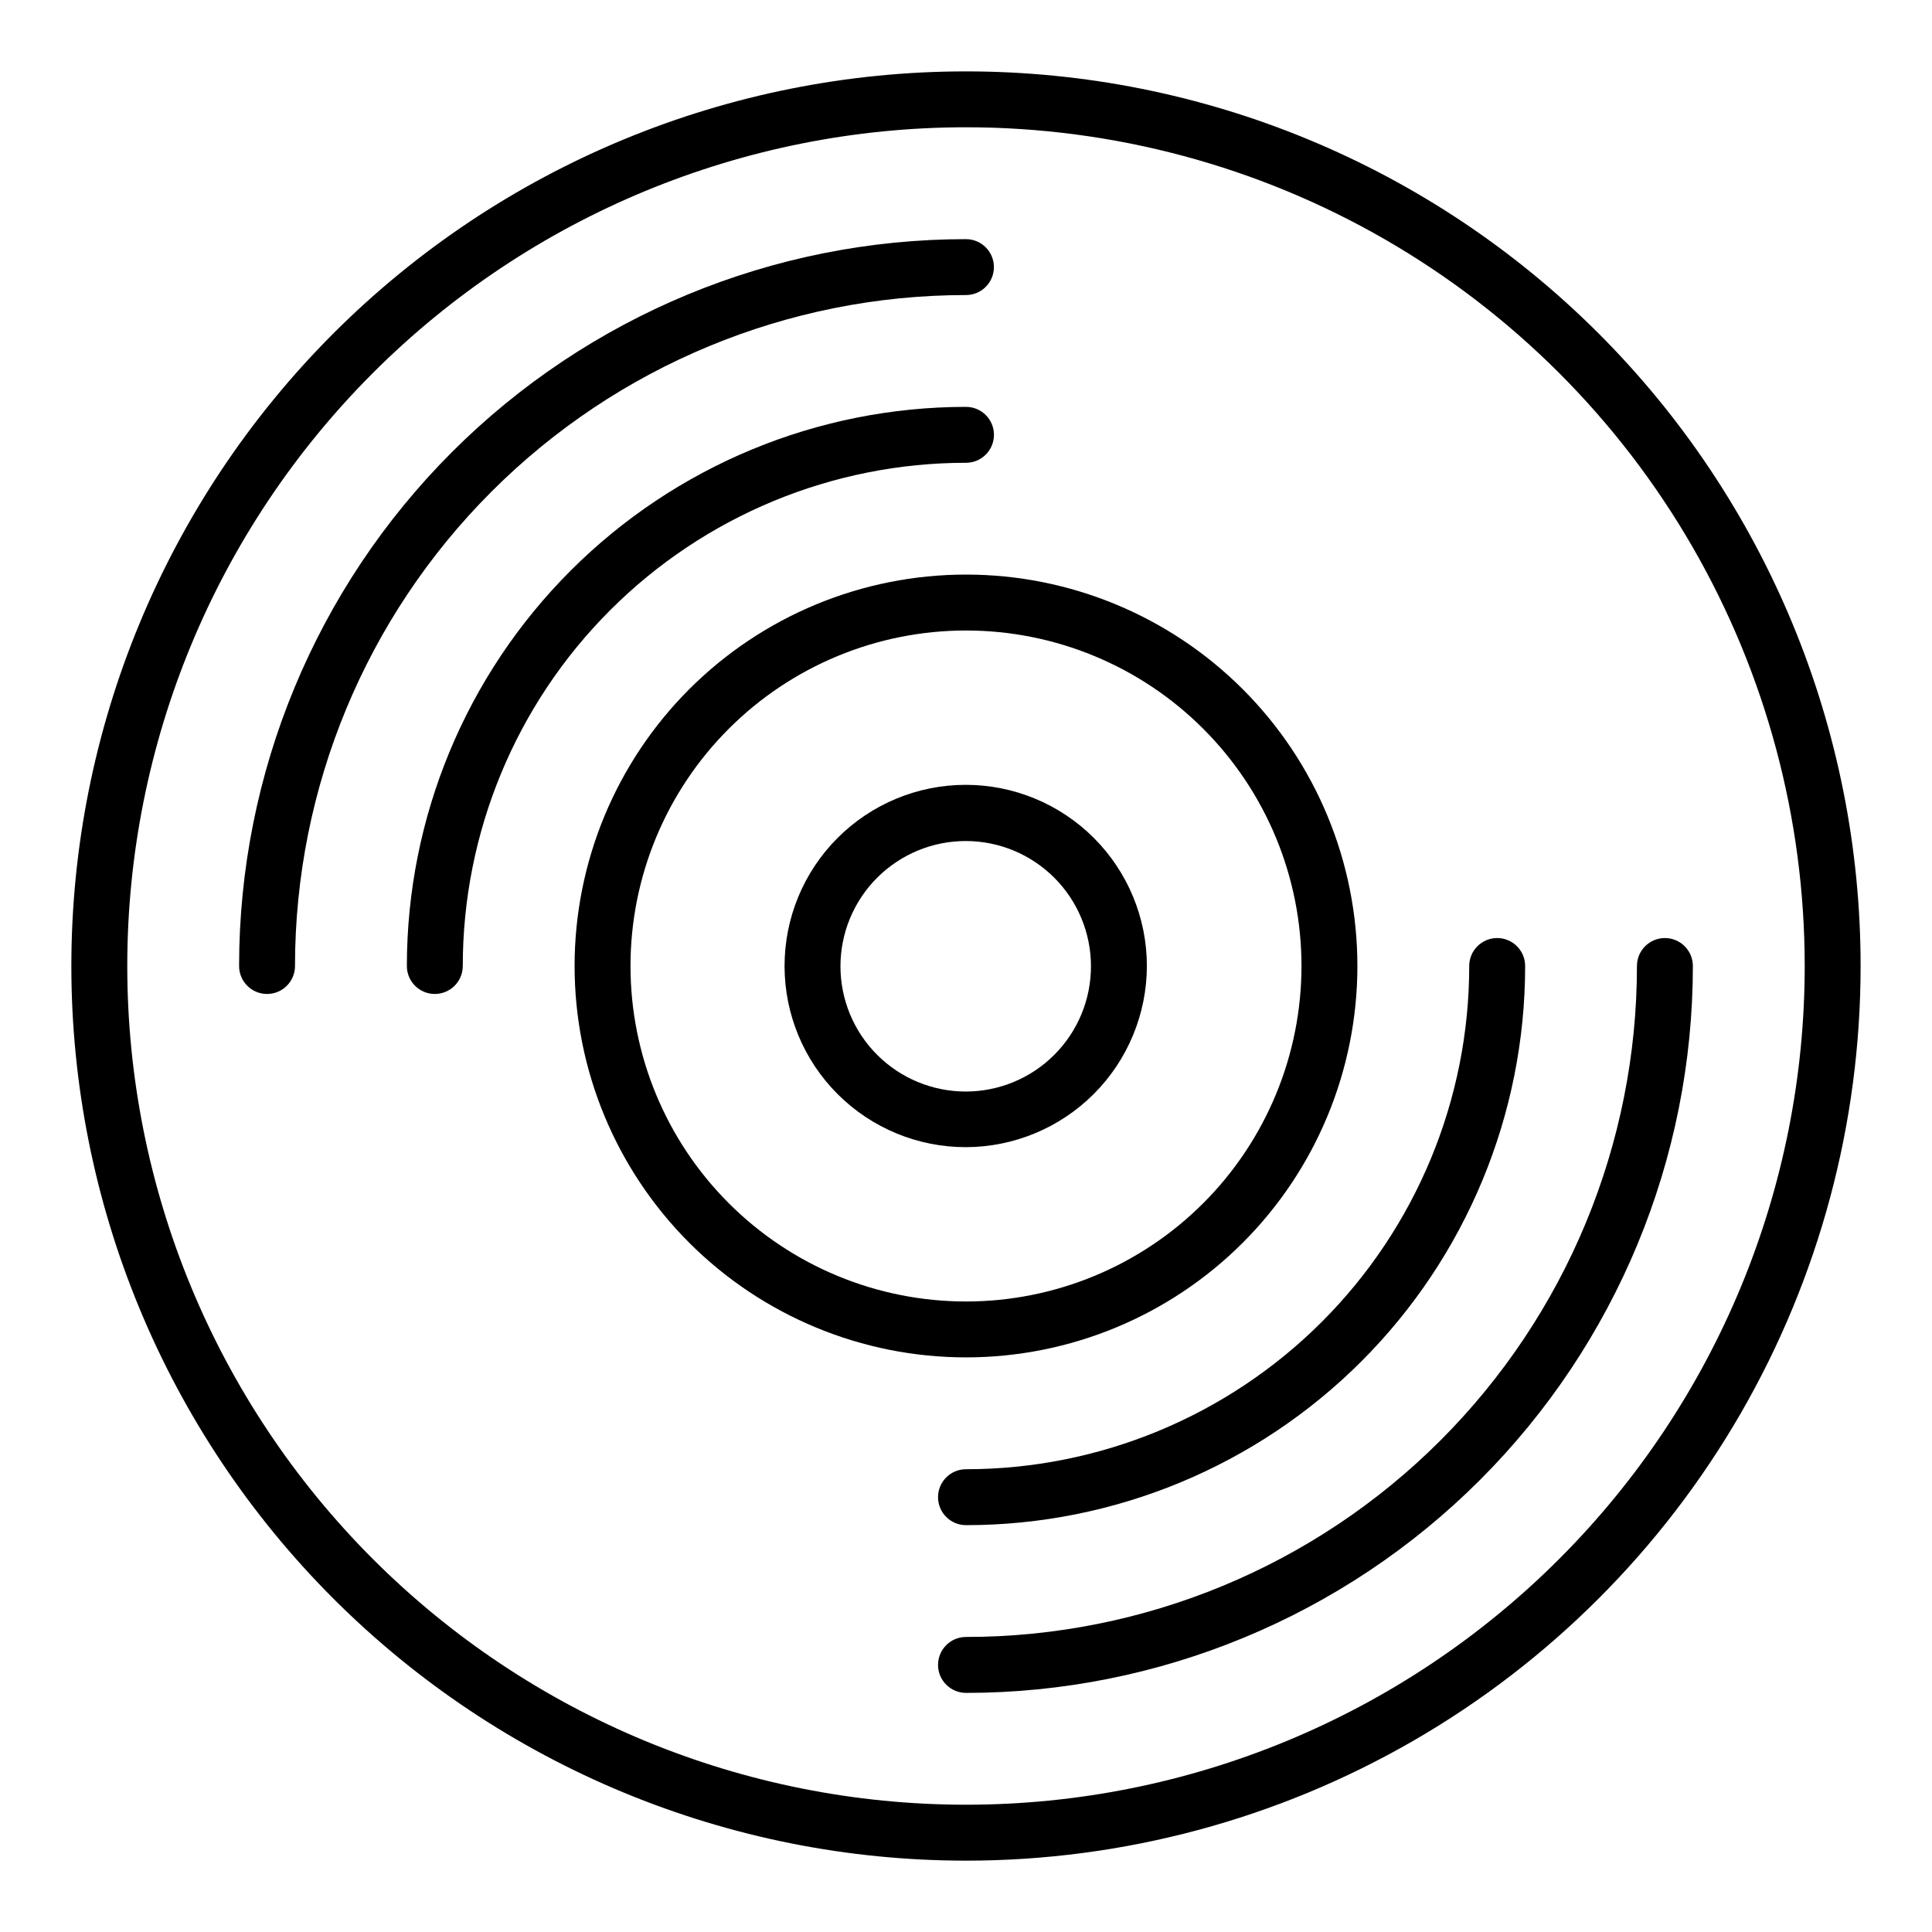 <?xml version="1.0" encoding="UTF-8"?>
<!-- Uploaded to: ICON Repo, www.svgrepo.com, Generator: ICON Repo Mixer Tools -->
<svg fill="#000000" width="800px" height="800px" version="1.1" viewBox="144 144 512 512" xmlns="http://www.w3.org/2000/svg">
 <g>
  <path d="m400 637.09c-62.879 0-123.18-24.98-167.65-69.441-44.461-44.461-69.441-104.77-69.441-167.64s24.98-123.18 69.441-167.65c44.465-44.461 104.77-69.441 167.65-69.441s123.18 24.98 167.64 69.441c44.461 44.465 69.441 104.77 69.441 167.65 0 41.617-10.957 82.5-31.766 118.54-20.809 36.039-50.738 65.969-86.777 86.777-36.043 20.809-76.926 31.766-118.54 31.766zm0-459.36c-58.949 0-115.48 23.418-157.17 65.102-41.684 41.684-65.102 98.219-65.102 157.17s23.418 115.48 65.102 157.17c41.684 41.684 98.219 65.098 157.17 65.098s115.48-23.414 157.17-65.098c41.684-41.684 65.098-98.219 65.098-157.17 0-39.02-10.27-77.348-29.777-111.14-19.508-33.789-47.566-61.848-81.355-81.355-33.789-19.508-72.117-29.777-111.13-29.777z"/>
  <path d="m214.77 407.41c-4.09 0-7.406-3.316-7.406-7.406 0-51.09 20.293-100.09 56.418-136.21s85.125-56.418 136.21-56.418c4.09 0 7.406 3.316 7.406 7.406 0 4.094-3.316 7.41-7.406 7.41-47.16 0-92.391 18.734-125.73 52.082-33.348 33.344-52.082 78.574-52.082 125.73 0 1.965-0.781 3.848-2.172 5.238-1.387 1.387-3.273 2.168-5.238 2.168z"/>
  <path d="m400 592.63c-4.094 0-7.41-3.316-7.41-7.41s3.316-7.41 7.41-7.41c47.156 0 92.387-18.734 125.73-52.078 33.344-33.348 52.078-78.578 52.078-125.73 0-4.094 3.316-7.41 7.41-7.41s7.41 3.316 7.41 7.41c0 51.09-20.297 100.09-56.422 136.21s-85.121 56.422-136.21 56.422z"/>
  <path d="m259.23 407.41c-4.09 0-7.406-3.316-7.406-7.406 0-39.301 15.609-76.992 43.398-104.78s65.48-43.398 104.78-43.398c4.09 0 7.406 3.316 7.406 7.406 0 4.094-3.316 7.41-7.406 7.41-35.371 0-69.293 14.051-94.301 39.062-25.012 25.008-39.062 58.93-39.062 94.301 0 1.965-0.781 3.848-2.168 5.238-1.391 1.387-3.277 2.168-5.242 2.168z"/>
  <path d="m400 548.18c-4.094 0-7.41-3.32-7.41-7.41 0-4.094 3.316-7.41 7.41-7.41 35.367 0 69.289-14.051 94.301-39.059 25.008-25.012 39.059-58.934 39.059-94.301 0-4.094 3.316-7.41 7.41-7.41 4.09 0 7.41 3.316 7.41 7.41 0 39.297-15.613 76.988-43.402 104.78-27.789 27.789-65.48 43.402-104.78 43.402z"/>
  <path d="m400 503.72c-27.512 0-53.895-10.926-73.348-30.379-19.449-19.453-30.379-45.836-30.379-73.344 0-27.512 10.93-53.895 30.379-73.348 19.453-19.449 45.836-30.379 73.348-30.379 27.508 0 53.891 10.93 73.344 30.379 19.453 19.453 30.379 45.836 30.379 73.348 0 27.508-10.926 53.891-30.379 73.344s-45.836 30.379-73.344 30.379zm0-192.63c-23.582 0-46.195 9.367-62.867 26.043-16.676 16.672-26.043 39.285-26.043 62.867 0 23.578 9.367 46.191 26.043 62.867 16.672 16.672 39.285 26.039 62.867 26.039 23.578 0 46.191-9.367 62.867-26.039 16.672-16.676 26.039-39.289 26.039-62.867 0-23.582-9.367-46.195-26.039-62.867-16.676-16.676-39.289-26.043-62.867-26.043z"/>
  <path d="m400 448.01c-12.738 0.02-24.961-5.023-33.98-14.016-9.02-8.996-14.094-21.207-14.105-33.945-0.012-12.734 5.035-24.957 14.035-33.969 9-9.016 21.215-14.082 33.949-14.09 12.738-0.008 24.957 5.051 33.965 14.055 9.008 9.004 14.07 21.219 14.07 33.957-0.02 12.711-5.074 24.902-14.055 33.898-8.984 8.996-21.168 14.07-33.879 14.109zm0-81.129c-8.812-0.02-17.27 3.469-23.512 9.688-6.238 6.223-9.75 14.668-9.758 23.48-0.004 8.812 3.492 17.266 9.723 23.496s14.684 9.727 23.496 9.723c8.812-0.008 17.258-3.519 23.48-9.758 6.223-6.238 9.707-14.699 9.688-23.508-0.02-8.777-3.516-17.191-9.723-23.398-6.207-6.207-14.617-9.703-23.395-9.723z"/>
 </g>
</svg>